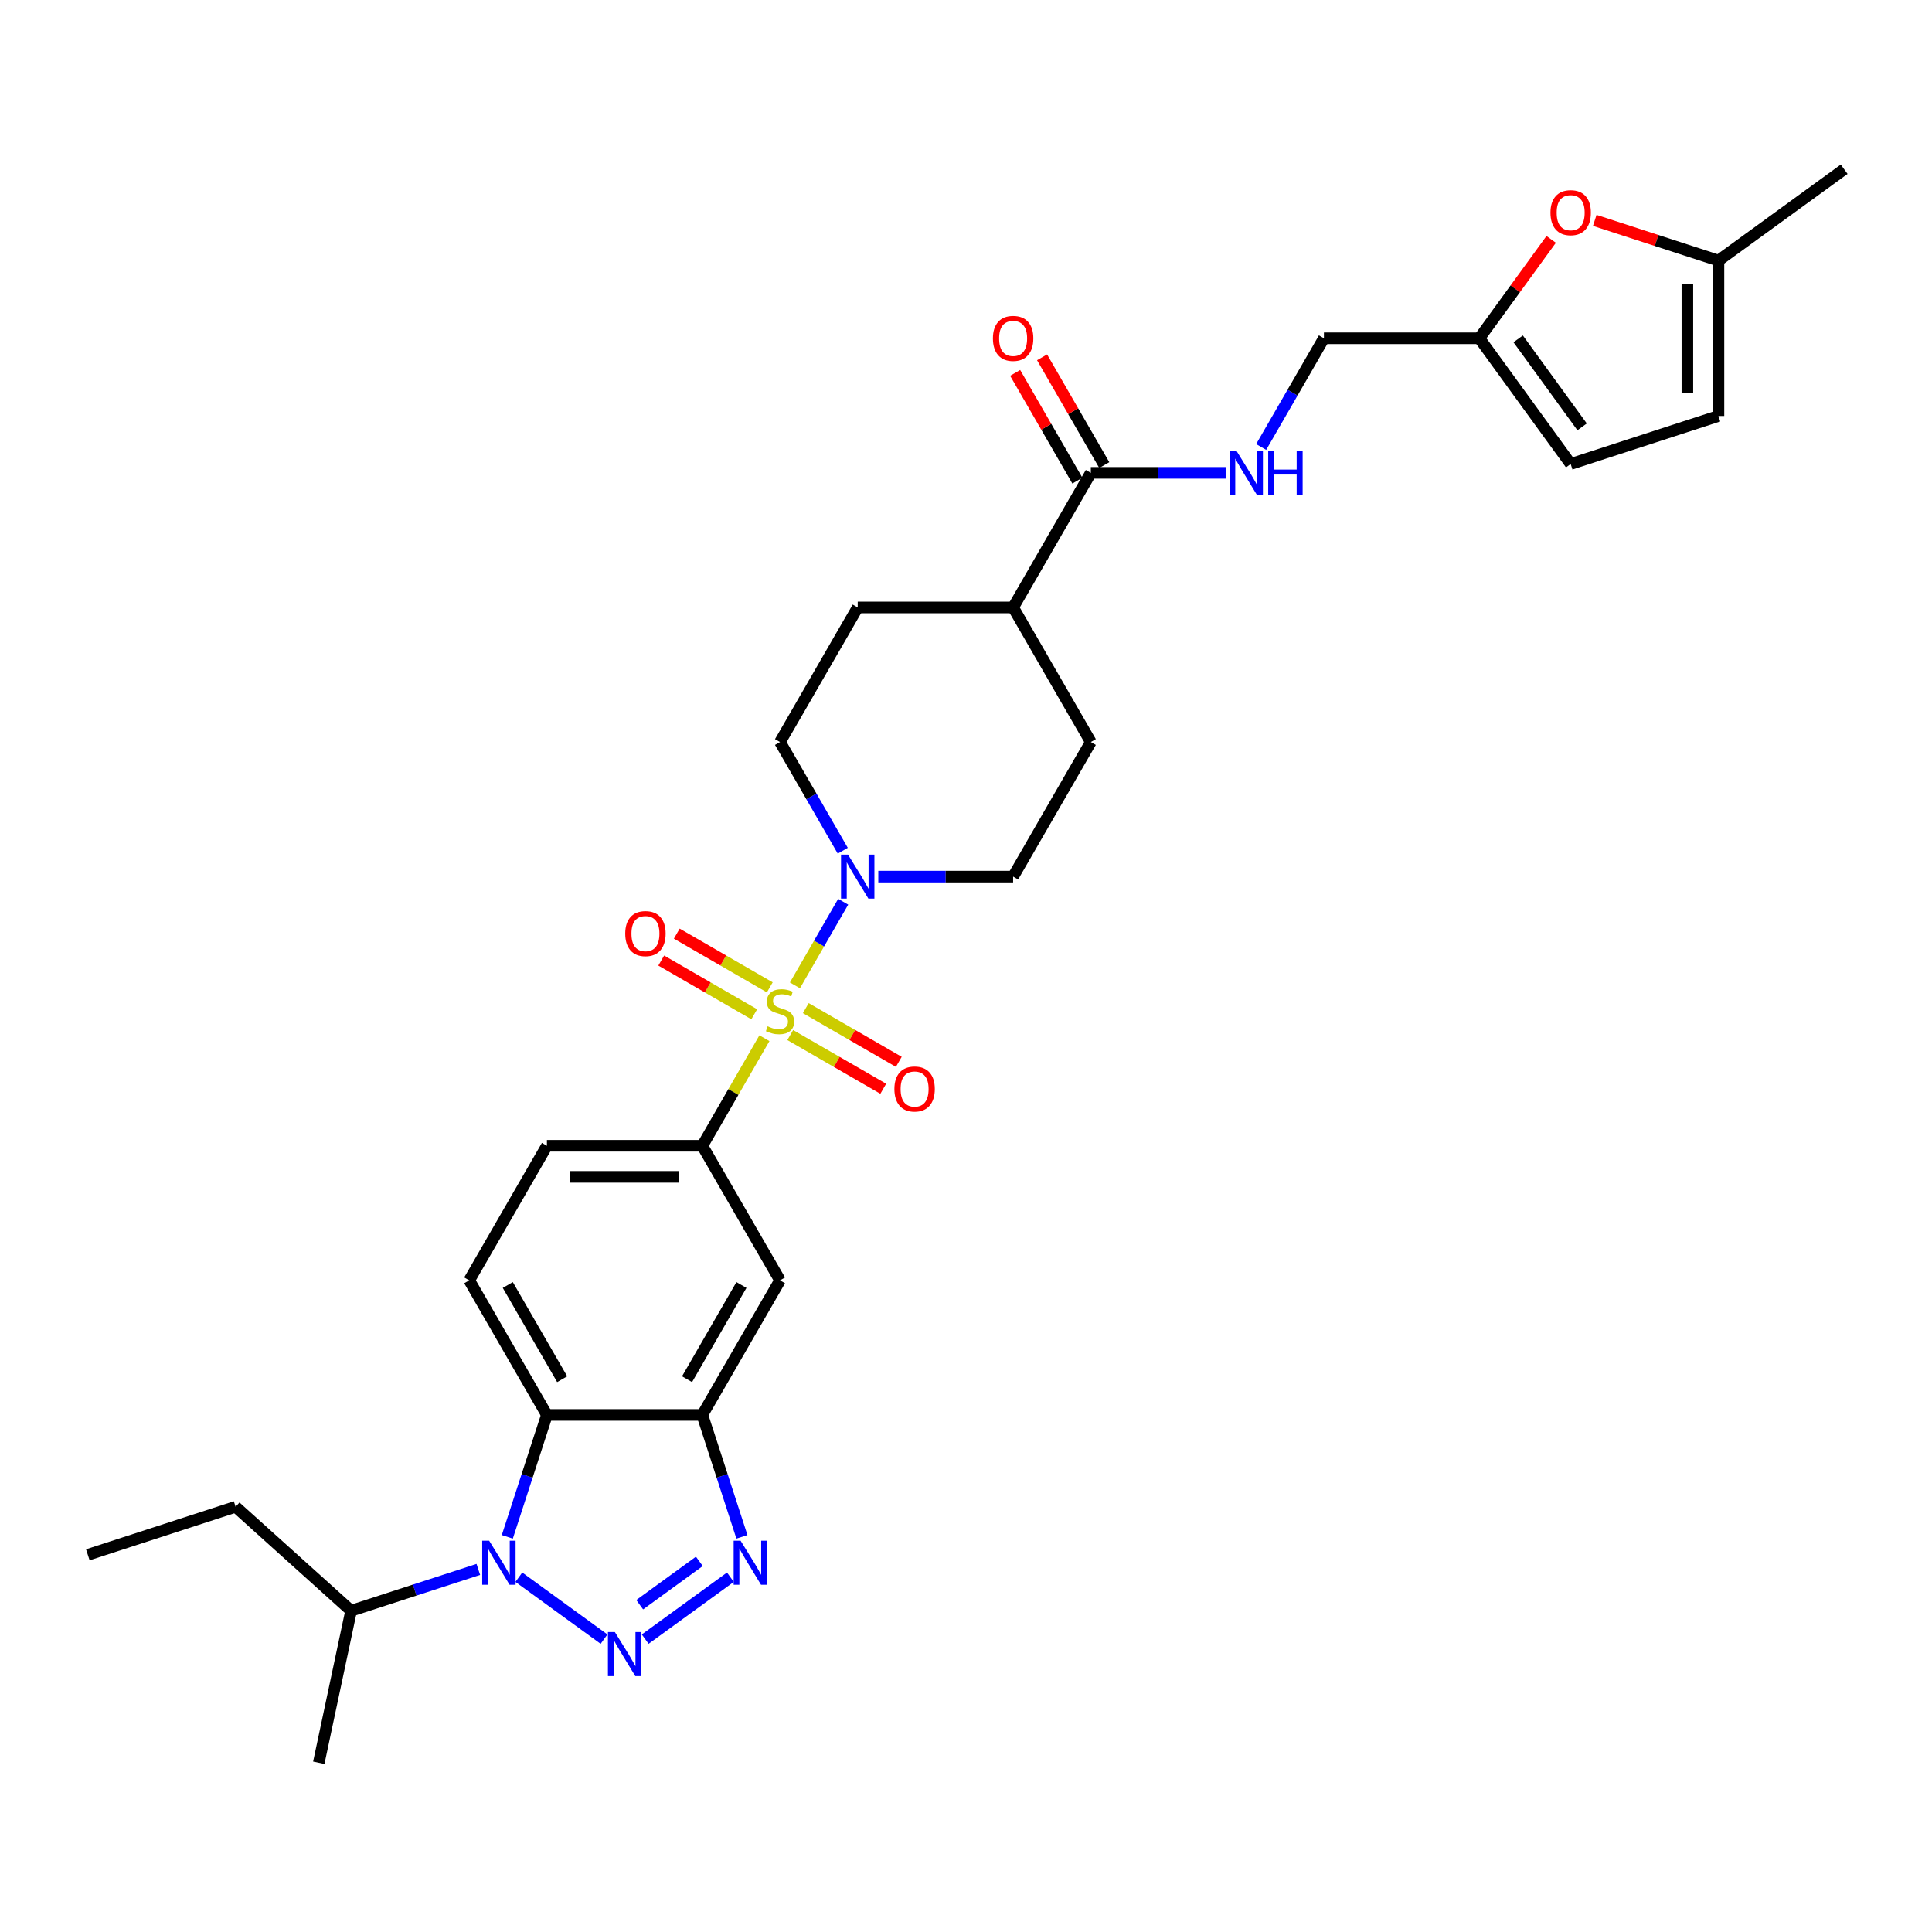 <?xml version='1.0' encoding='iso-8859-1'?>
<svg version='1.1' baseProfile='full'
              xmlns='http://www.w3.org/2000/svg'
                      xmlns:rdkit='http://www.rdkit.org/xml'
                      xmlns:xlink='http://www.w3.org/1999/xlink'
                  xml:space='preserve'
width='1000px' height='1000px' viewBox='0 0 1000 1000'>
<!-- END OF HEADER -->
<rect style='opacity:1.0;fill:#FFFFFF;stroke:none' width='1000' height='1000' x='0' y='0'> </rect>
<path class='bond-5' d='M 411.454,510.023 L 423.947,488.385' style='fill:none;fill-rule:evenodd;stroke:#CCCC00;stroke-width:6px;stroke-linecap:butt;stroke-linejoin:miter;stroke-opacity:1' />
<path class='bond-5' d='M 423.947,488.385 L 436.439,466.747' style='fill:none;fill-rule:evenodd;stroke:#0000FF;stroke-width:6px;stroke-linecap:butt;stroke-linejoin:miter;stroke-opacity:1' />
<path class='bond-6' d='M 395.664,537.371 L 379.591,565.211' style='fill:none;fill-rule:evenodd;stroke:#CCCC00;stroke-width:6px;stroke-linecap:butt;stroke-linejoin:miter;stroke-opacity:1' />
<path class='bond-6' d='M 379.591,565.211 L 363.518,593.05' style='fill:none;fill-rule:evenodd;stroke:#000000;stroke-width:6px;stroke-linecap:butt;stroke-linejoin:miter;stroke-opacity:1' />
<path class='bond-11' d='M 409.028,535.735 L 433.101,549.633' style='fill:none;fill-rule:evenodd;stroke:#CCCC00;stroke-width:6px;stroke-linecap:butt;stroke-linejoin:miter;stroke-opacity:1' />
<path class='bond-11' d='M 433.101,549.633 L 457.174,563.532' style='fill:none;fill-rule:evenodd;stroke:#FF0000;stroke-width:6px;stroke-linecap:butt;stroke-linejoin:miter;stroke-opacity:1' />
<path class='bond-11' d='M 417.072,521.803 L 441.145,535.702' style='fill:none;fill-rule:evenodd;stroke:#CCCC00;stroke-width:6px;stroke-linecap:butt;stroke-linejoin:miter;stroke-opacity:1' />
<path class='bond-11' d='M 441.145,535.702 L 465.218,549.6' style='fill:none;fill-rule:evenodd;stroke:#FF0000;stroke-width:6px;stroke-linecap:butt;stroke-linejoin:miter;stroke-opacity:1' />
<path class='bond-12' d='M 398.443,511.048 L 374.37,497.149' style='fill:none;fill-rule:evenodd;stroke:#CCCC00;stroke-width:6px;stroke-linecap:butt;stroke-linejoin:miter;stroke-opacity:1' />
<path class='bond-12' d='M 374.37,497.149 L 350.297,483.25' style='fill:none;fill-rule:evenodd;stroke:#FF0000;stroke-width:6px;stroke-linecap:butt;stroke-linejoin:miter;stroke-opacity:1' />
<path class='bond-12' d='M 390.399,524.979 L 366.326,511.081' style='fill:none;fill-rule:evenodd;stroke:#CCCC00;stroke-width:6px;stroke-linecap:butt;stroke-linejoin:miter;stroke-opacity:1' />
<path class='bond-12' d='M 366.326,511.081 L 342.253,497.182' style='fill:none;fill-rule:evenodd;stroke:#FF0000;stroke-width:6px;stroke-linecap:butt;stroke-linejoin:miter;stroke-opacity:1' />
<path class='bond-0' d='M 333.95,848.408 L 378.053,816.365' style='fill:none;fill-rule:evenodd;stroke:#0000FF;stroke-width:6px;stroke-linecap:butt;stroke-linejoin:miter;stroke-opacity:1' />
<path class='bond-0' d='M 331.11,830.587 L 361.982,808.157' style='fill:none;fill-rule:evenodd;stroke:#0000FF;stroke-width:6px;stroke-linecap:butt;stroke-linejoin:miter;stroke-opacity:1' />
<path class='bond-33' d='M 312.651,848.408 L 268.547,816.365' style='fill:none;fill-rule:evenodd;stroke:#0000FF;stroke-width:6px;stroke-linecap:butt;stroke-linejoin:miter;stroke-opacity:1' />
<path class='bond-1' d='M 262.581,795.466 L 272.832,763.917' style='fill:none;fill-rule:evenodd;stroke:#0000FF;stroke-width:6px;stroke-linecap:butt;stroke-linejoin:miter;stroke-opacity:1' />
<path class='bond-1' d='M 272.832,763.917 L 283.083,732.368' style='fill:none;fill-rule:evenodd;stroke:#000000;stroke-width:6px;stroke-linecap:butt;stroke-linejoin:miter;stroke-opacity:1' />
<path class='bond-22' d='M 247.577,812.327 L 214.653,823.025' style='fill:none;fill-rule:evenodd;stroke:#0000FF;stroke-width:6px;stroke-linecap:butt;stroke-linejoin:miter;stroke-opacity:1' />
<path class='bond-22' d='M 214.653,823.025 L 181.728,833.723' style='fill:none;fill-rule:evenodd;stroke:#000000;stroke-width:6px;stroke-linecap:butt;stroke-linejoin:miter;stroke-opacity:1' />
<path class='bond-2' d='M 384.02,795.466 L 373.769,763.917' style='fill:none;fill-rule:evenodd;stroke:#0000FF;stroke-width:6px;stroke-linecap:butt;stroke-linejoin:miter;stroke-opacity:1' />
<path class='bond-2' d='M 373.769,763.917 L 363.518,732.368' style='fill:none;fill-rule:evenodd;stroke:#000000;stroke-width:6px;stroke-linecap:butt;stroke-linejoin:miter;stroke-opacity:1' />
<path class='bond-3' d='M 283.083,732.368 L 242.865,662.709' style='fill:none;fill-rule:evenodd;stroke:#000000;stroke-width:6px;stroke-linecap:butt;stroke-linejoin:miter;stroke-opacity:1' />
<path class='bond-3' d='M 290.982,713.876 L 262.829,665.115' style='fill:none;fill-rule:evenodd;stroke:#000000;stroke-width:6px;stroke-linecap:butt;stroke-linejoin:miter;stroke-opacity:1' />
<path class='bond-31' d='M 283.083,732.368 L 363.518,732.368' style='fill:none;fill-rule:evenodd;stroke:#000000;stroke-width:6px;stroke-linecap:butt;stroke-linejoin:miter;stroke-opacity:1' />
<path class='bond-4' d='M 363.518,732.368 L 403.736,662.709' style='fill:none;fill-rule:evenodd;stroke:#000000;stroke-width:6px;stroke-linecap:butt;stroke-linejoin:miter;stroke-opacity:1' />
<path class='bond-4' d='M 355.619,713.876 L 383.771,665.115' style='fill:none;fill-rule:evenodd;stroke:#000000;stroke-width:6px;stroke-linecap:butt;stroke-linejoin:miter;stroke-opacity:1' />
<path class='bond-19' d='M 454.603,453.732 L 489.496,453.732' style='fill:none;fill-rule:evenodd;stroke:#0000FF;stroke-width:6px;stroke-linecap:butt;stroke-linejoin:miter;stroke-opacity:1' />
<path class='bond-19' d='M 489.496,453.732 L 524.389,453.732' style='fill:none;fill-rule:evenodd;stroke:#000000;stroke-width:6px;stroke-linecap:butt;stroke-linejoin:miter;stroke-opacity:1' />
<path class='bond-20' d='M 436.217,440.332 L 419.976,412.202' style='fill:none;fill-rule:evenodd;stroke:#0000FF;stroke-width:6px;stroke-linecap:butt;stroke-linejoin:miter;stroke-opacity:1' />
<path class='bond-20' d='M 419.976,412.202 L 403.736,384.073' style='fill:none;fill-rule:evenodd;stroke:#000000;stroke-width:6px;stroke-linecap:butt;stroke-linejoin:miter;stroke-opacity:1' />
<path class='bond-7' d='M 363.518,593.05 L 403.736,662.709' style='fill:none;fill-rule:evenodd;stroke:#000000;stroke-width:6px;stroke-linecap:butt;stroke-linejoin:miter;stroke-opacity:1' />
<path class='bond-18' d='M 363.518,593.05 L 283.083,593.05' style='fill:none;fill-rule:evenodd;stroke:#000000;stroke-width:6px;stroke-linecap:butt;stroke-linejoin:miter;stroke-opacity:1' />
<path class='bond-18' d='M 351.453,609.137 L 295.148,609.137' style='fill:none;fill-rule:evenodd;stroke:#000000;stroke-width:6px;stroke-linecap:butt;stroke-linejoin:miter;stroke-opacity:1' />
<path class='bond-8' d='M 564.606,244.755 L 524.389,314.414' style='fill:none;fill-rule:evenodd;stroke:#000000;stroke-width:6px;stroke-linecap:butt;stroke-linejoin:miter;stroke-opacity:1' />
<path class='bond-14' d='M 564.606,244.755 L 599.499,244.755' style='fill:none;fill-rule:evenodd;stroke:#000000;stroke-width:6px;stroke-linecap:butt;stroke-linejoin:miter;stroke-opacity:1' />
<path class='bond-14' d='M 599.499,244.755 L 634.392,244.755' style='fill:none;fill-rule:evenodd;stroke:#0000FF;stroke-width:6px;stroke-linecap:butt;stroke-linejoin:miter;stroke-opacity:1' />
<path class='bond-23' d='M 571.572,240.733 L 555.471,212.845' style='fill:none;fill-rule:evenodd;stroke:#000000;stroke-width:6px;stroke-linecap:butt;stroke-linejoin:miter;stroke-opacity:1' />
<path class='bond-23' d='M 555.471,212.845 L 539.37,184.957' style='fill:none;fill-rule:evenodd;stroke:#FF0000;stroke-width:6px;stroke-linecap:butt;stroke-linejoin:miter;stroke-opacity:1' />
<path class='bond-23' d='M 557.64,248.777 L 541.539,220.889' style='fill:none;fill-rule:evenodd;stroke:#000000;stroke-width:6px;stroke-linecap:butt;stroke-linejoin:miter;stroke-opacity:1' />
<path class='bond-23' d='M 541.539,220.889 L 525.438,193.001' style='fill:none;fill-rule:evenodd;stroke:#FF0000;stroke-width:6px;stroke-linecap:butt;stroke-linejoin:miter;stroke-opacity:1' />
<path class='bond-9' d='M 802.887,123.906 L 784.291,149.501' style='fill:none;fill-rule:evenodd;stroke:#FF0000;stroke-width:6px;stroke-linecap:butt;stroke-linejoin:miter;stroke-opacity:1' />
<path class='bond-9' d='M 784.291,149.501 L 765.695,175.096' style='fill:none;fill-rule:evenodd;stroke:#000000;stroke-width:6px;stroke-linecap:butt;stroke-linejoin:miter;stroke-opacity:1' />
<path class='bond-15' d='M 825.441,114.073 L 857.456,124.476' style='fill:none;fill-rule:evenodd;stroke:#FF0000;stroke-width:6px;stroke-linecap:butt;stroke-linejoin:miter;stroke-opacity:1' />
<path class='bond-15' d='M 857.456,124.476 L 889.472,134.878' style='fill:none;fill-rule:evenodd;stroke:#000000;stroke-width:6px;stroke-linecap:butt;stroke-linejoin:miter;stroke-opacity:1' />
<path class='bond-10' d='M 242.865,662.709 L 283.083,593.05' style='fill:none;fill-rule:evenodd;stroke:#000000;stroke-width:6px;stroke-linecap:butt;stroke-linejoin:miter;stroke-opacity:1' />
<path class='bond-13' d='M 765.695,175.096 L 685.259,175.096' style='fill:none;fill-rule:evenodd;stroke:#000000;stroke-width:6px;stroke-linecap:butt;stroke-linejoin:miter;stroke-opacity:1' />
<path class='bond-16' d='M 765.695,175.096 L 812.973,240.17' style='fill:none;fill-rule:evenodd;stroke:#000000;stroke-width:6px;stroke-linecap:butt;stroke-linejoin:miter;stroke-opacity:1' />
<path class='bond-16' d='M 785.801,175.401 L 818.896,220.953' style='fill:none;fill-rule:evenodd;stroke:#000000;stroke-width:6px;stroke-linecap:butt;stroke-linejoin:miter;stroke-opacity:1' />
<path class='bond-26' d='M 652.778,231.354 L 669.019,203.225' style='fill:none;fill-rule:evenodd;stroke:#0000FF;stroke-width:6px;stroke-linecap:butt;stroke-linejoin:miter;stroke-opacity:1' />
<path class='bond-26' d='M 669.019,203.225 L 685.259,175.096' style='fill:none;fill-rule:evenodd;stroke:#000000;stroke-width:6px;stroke-linecap:butt;stroke-linejoin:miter;stroke-opacity:1' />
<path class='bond-27' d='M 889.472,134.878 L 954.545,87.6' style='fill:none;fill-rule:evenodd;stroke:#000000;stroke-width:6px;stroke-linecap:butt;stroke-linejoin:miter;stroke-opacity:1' />
<path class='bond-34' d='M 889.472,134.878 L 889.472,215.314' style='fill:none;fill-rule:evenodd;stroke:#000000;stroke-width:6px;stroke-linecap:butt;stroke-linejoin:miter;stroke-opacity:1' />
<path class='bond-34' d='M 873.385,146.944 L 873.385,203.248' style='fill:none;fill-rule:evenodd;stroke:#000000;stroke-width:6px;stroke-linecap:butt;stroke-linejoin:miter;stroke-opacity:1' />
<path class='bond-17' d='M 812.973,240.17 L 889.472,215.314' style='fill:none;fill-rule:evenodd;stroke:#000000;stroke-width:6px;stroke-linecap:butt;stroke-linejoin:miter;stroke-opacity:1' />
<path class='bond-24' d='M 524.389,453.732 L 564.606,384.073' style='fill:none;fill-rule:evenodd;stroke:#000000;stroke-width:6px;stroke-linecap:butt;stroke-linejoin:miter;stroke-opacity:1' />
<path class='bond-25' d='M 403.736,384.073 L 443.953,314.414' style='fill:none;fill-rule:evenodd;stroke:#000000;stroke-width:6px;stroke-linecap:butt;stroke-linejoin:miter;stroke-opacity:1' />
<path class='bond-21' d='M 524.389,314.414 L 443.953,314.414' style='fill:none;fill-rule:evenodd;stroke:#000000;stroke-width:6px;stroke-linecap:butt;stroke-linejoin:miter;stroke-opacity:1' />
<path class='bond-32' d='M 524.389,314.414 L 564.606,384.073' style='fill:none;fill-rule:evenodd;stroke:#000000;stroke-width:6px;stroke-linecap:butt;stroke-linejoin:miter;stroke-opacity:1' />
<path class='bond-28' d='M 181.728,833.723 L 121.953,779.901' style='fill:none;fill-rule:evenodd;stroke:#000000;stroke-width:6px;stroke-linecap:butt;stroke-linejoin:miter;stroke-opacity:1' />
<path class='bond-29' d='M 181.728,833.723 L 165.005,912.4' style='fill:none;fill-rule:evenodd;stroke:#000000;stroke-width:6px;stroke-linecap:butt;stroke-linejoin:miter;stroke-opacity:1' />
<path class='bond-30' d='M 121.953,779.901 L 45.455,804.757' style='fill:none;fill-rule:evenodd;stroke:#000000;stroke-width:6px;stroke-linecap:butt;stroke-linejoin:miter;stroke-opacity:1' />
<path  class='atom-0' d='M 397.301 531.21
Q 397.558 531.306, 398.62 531.756
Q 399.682 532.207, 400.84 532.496
Q 402.03 532.754, 403.189 532.754
Q 405.344 532.754, 406.599 531.724
Q 407.854 530.663, 407.854 528.829
Q 407.854 527.574, 407.21 526.802
Q 406.599 526.029, 405.634 525.611
Q 404.669 525.193, 403.06 524.71
Q 401.033 524.099, 399.81 523.52
Q 398.62 522.941, 397.751 521.718
Q 396.915 520.496, 396.915 518.436
Q 396.915 515.573, 398.845 513.803
Q 400.808 512.034, 404.669 512.034
Q 407.307 512.034, 410.299 513.289
L 409.559 515.766
Q 406.824 514.64, 404.765 514.64
Q 402.545 514.64, 401.323 515.573
Q 400.1 516.474, 400.132 518.05
Q 400.132 519.273, 400.743 520.013
Q 401.387 520.753, 402.288 521.171
Q 403.221 521.589, 404.765 522.072
Q 406.824 522.716, 408.047 523.359
Q 409.27 524.003, 410.138 525.322
Q 411.039 526.609, 411.039 528.829
Q 411.039 531.982, 408.916 533.687
Q 406.824 535.36, 403.317 535.36
Q 401.29 535.36, 399.746 534.91
Q 398.234 534.491, 396.432 533.751
L 397.301 531.21
' fill='#CCCC00'/>
<path  class='atom-1' d='M 318.265 844.756
L 325.729 856.821
Q 326.469 858.012, 327.66 860.167
Q 328.85 862.323, 328.915 862.452
L 328.915 844.756
L 331.939 844.756
L 331.939 867.535
L 328.818 867.535
L 320.807 854.344
Q 319.874 852.799, 318.876 851.03
Q 317.911 849.26, 317.622 848.713
L 317.622 867.535
L 314.662 867.535
L 314.662 844.756
L 318.265 844.756
' fill='#0000FF'/>
<path  class='atom-2' d='M 253.191 797.477
L 260.656 809.543
Q 261.396 810.733, 262.586 812.889
Q 263.777 815.044, 263.841 815.173
L 263.841 797.477
L 266.866 797.477
L 266.866 820.257
L 263.745 820.257
L 255.733 807.065
Q 254.8 805.521, 253.803 803.751
Q 252.838 801.982, 252.548 801.435
L 252.548 820.257
L 249.588 820.257
L 249.588 797.477
L 253.191 797.477
' fill='#0000FF'/>
<path  class='atom-3' d='M 383.339 797.477
L 390.803 809.543
Q 391.543 810.733, 392.733 812.889
Q 393.924 815.044, 393.988 815.173
L 393.988 797.477
L 397.013 797.477
L 397.013 820.257
L 393.892 820.257
L 385.88 807.065
Q 384.947 805.521, 383.95 803.751
Q 382.985 801.982, 382.695 801.435
L 382.695 820.257
L 379.735 820.257
L 379.735 797.477
L 383.339 797.477
' fill='#0000FF'/>
<path  class='atom-6' d='M 438.918 442.343
L 446.382 454.408
Q 447.122 455.598, 448.313 457.754
Q 449.503 459.91, 449.568 460.038
L 449.568 442.343
L 452.592 442.343
L 452.592 465.122
L 449.471 465.122
L 441.46 451.93
Q 440.527 450.386, 439.529 448.616
Q 438.564 446.847, 438.275 446.3
L 438.275 465.122
L 435.315 465.122
L 435.315 442.343
L 438.918 442.343
' fill='#0000FF'/>
<path  class='atom-10' d='M 802.517 110.087
Q 802.517 104.617, 805.219 101.561
Q 807.922 98.504, 812.973 98.504
Q 818.025 98.504, 820.727 101.561
Q 823.43 104.617, 823.43 110.087
Q 823.43 115.621, 820.695 118.774
Q 817.96 121.895, 812.973 121.895
Q 807.954 121.895, 805.219 118.774
Q 802.517 115.653, 802.517 110.087
M 812.973 119.321
Q 816.448 119.321, 818.314 117.004
Q 820.213 114.655, 820.213 110.087
Q 820.213 105.615, 818.314 103.362
Q 816.448 101.078, 812.973 101.078
Q 809.499 101.078, 807.6 103.33
Q 805.734 105.582, 805.734 110.087
Q 805.734 114.688, 807.6 117.004
Q 809.499 119.321, 812.973 119.321
' fill='#FF0000'/>
<path  class='atom-12' d='M 462.938 563.673
Q 462.938 558.204, 465.641 555.147
Q 468.343 552.091, 473.395 552.091
Q 478.446 552.091, 481.149 555.147
Q 483.851 558.204, 483.851 563.673
Q 483.851 569.207, 481.116 572.36
Q 478.382 575.481, 473.395 575.481
Q 468.376 575.481, 465.641 572.36
Q 462.938 569.239, 462.938 563.673
M 473.395 572.907
Q 476.869 572.907, 478.736 570.591
Q 480.634 568.242, 480.634 563.673
Q 480.634 559.201, 478.736 556.949
Q 476.869 554.664, 473.395 554.664
Q 469.92 554.664, 468.022 556.917
Q 466.156 559.169, 466.156 563.673
Q 466.156 568.274, 468.022 570.591
Q 469.92 572.907, 473.395 572.907
' fill='#FF0000'/>
<path  class='atom-13' d='M 323.62 483.238
Q 323.62 477.768, 326.323 474.712
Q 329.025 471.655, 334.077 471.655
Q 339.128 471.655, 341.831 474.712
Q 344.533 477.768, 344.533 483.238
Q 344.533 488.772, 341.798 491.925
Q 339.064 495.046, 334.077 495.046
Q 329.057 495.046, 326.323 491.925
Q 323.62 488.804, 323.62 483.238
M 334.077 492.472
Q 337.551 492.472, 339.417 490.155
Q 341.316 487.807, 341.316 483.238
Q 341.316 478.766, 339.417 476.513
Q 337.551 474.229, 334.077 474.229
Q 330.602 474.229, 328.704 476.481
Q 326.837 478.733, 326.837 483.238
Q 326.837 487.839, 328.704 490.155
Q 330.602 492.472, 334.077 492.472
' fill='#FF0000'/>
<path  class='atom-15' d='M 640.006 233.365
L 647.471 245.431
Q 648.211 246.621, 649.401 248.777
Q 650.592 250.932, 650.656 251.061
L 650.656 233.365
L 653.68 233.365
L 653.68 256.145
L 650.56 256.145
L 642.548 242.953
Q 641.615 241.409, 640.618 239.639
Q 639.652 237.87, 639.363 237.323
L 639.363 256.145
L 636.403 256.145
L 636.403 233.365
L 640.006 233.365
' fill='#0000FF'/>
<path  class='atom-15' d='M 656.415 233.365
L 659.504 233.365
L 659.504 243.05
L 671.151 243.05
L 671.151 233.365
L 674.24 233.365
L 674.24 256.145
L 671.151 256.145
L 671.151 245.624
L 659.504 245.624
L 659.504 256.145
L 656.415 256.145
L 656.415 233.365
' fill='#0000FF'/>
<path  class='atom-24' d='M 513.932 175.16
Q 513.932 169.691, 516.635 166.634
Q 519.337 163.578, 524.389 163.578
Q 529.44 163.578, 532.143 166.634
Q 534.845 169.691, 534.845 175.16
Q 534.845 180.694, 532.11 183.847
Q 529.376 186.968, 524.389 186.968
Q 519.369 186.968, 516.635 183.847
Q 513.932 180.726, 513.932 175.16
M 524.389 184.394
Q 527.863 184.394, 529.73 182.078
Q 531.628 179.729, 531.628 175.16
Q 531.628 170.688, 529.73 168.436
Q 527.863 166.152, 524.389 166.152
Q 520.914 166.152, 519.016 168.404
Q 517.149 170.656, 517.149 175.16
Q 517.149 179.761, 519.016 182.078
Q 520.914 184.394, 524.389 184.394
' fill='#FF0000'/>
</svg>
